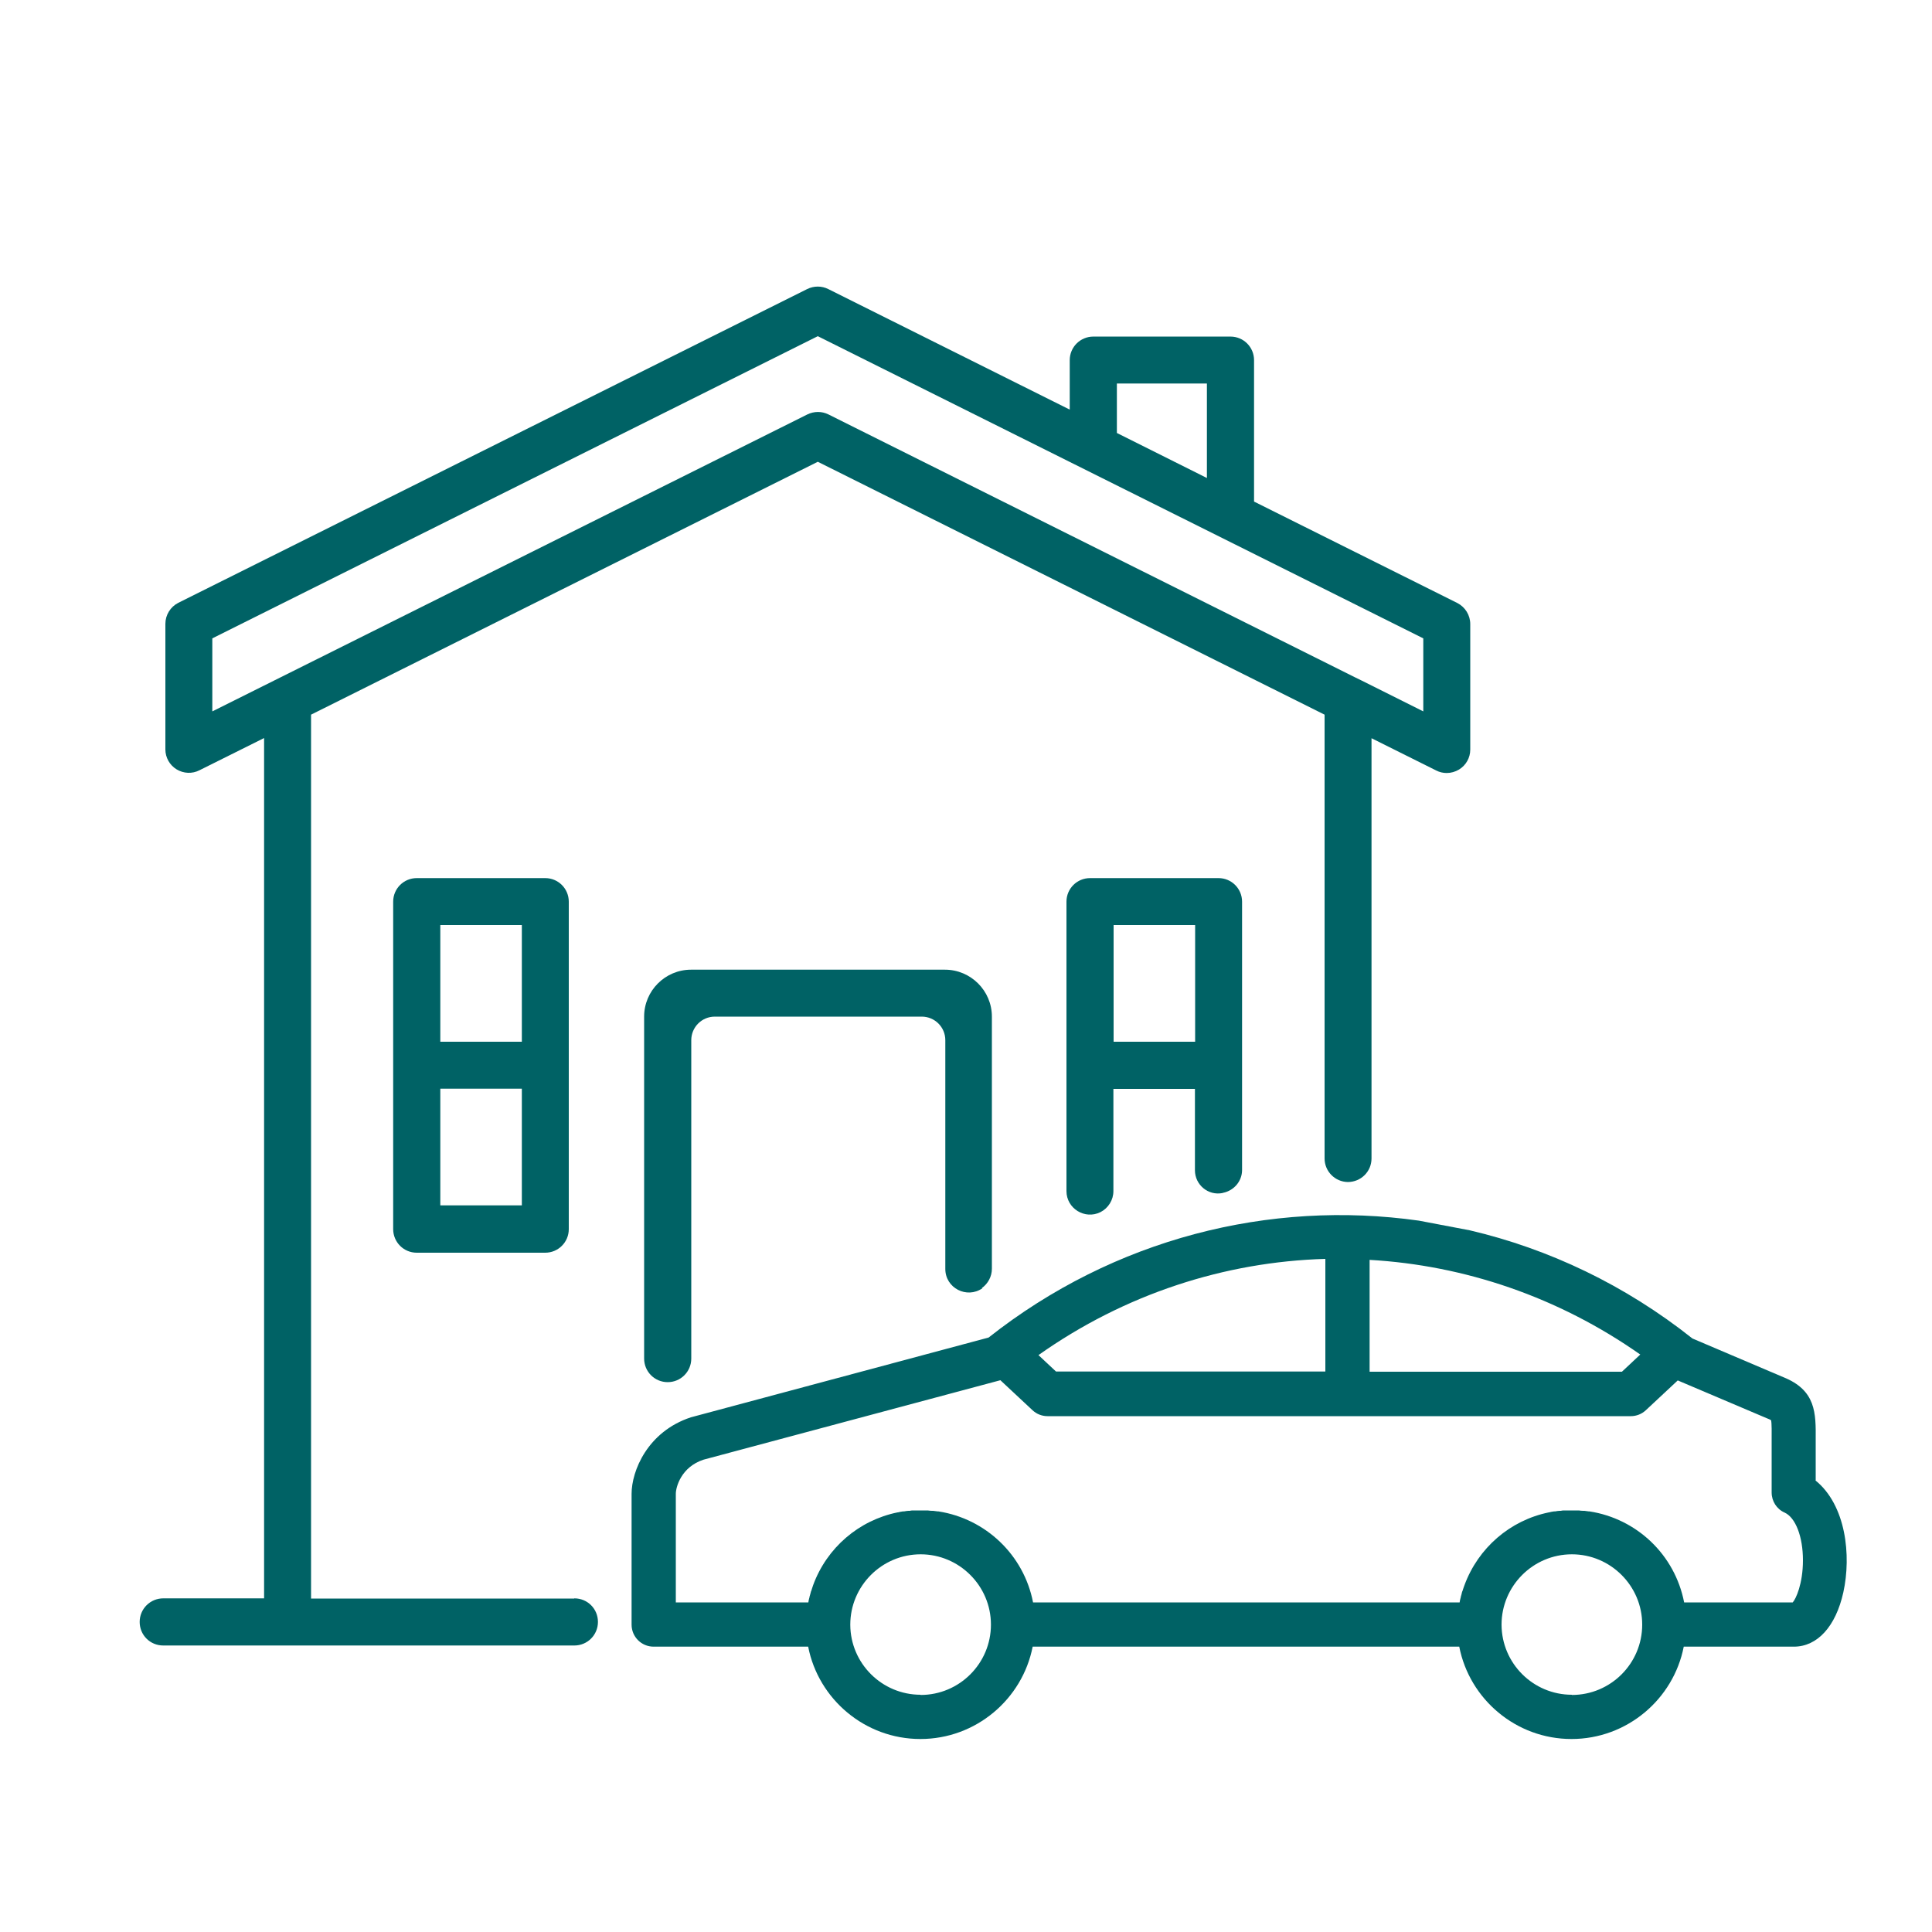 <svg width="75" height="75" viewBox="0 0 75 75" fill="none" xmlns="http://www.w3.org/2000/svg">
<path d="M38.115 50.003C38.355 49.83 38.505 49.553 38.505 49.253V39.465C38.505 38.46 37.687 37.643 36.682 37.643H26.827C25.822 37.643 25.005 38.46 25.005 39.465V52.74C25.005 53.243 25.41 53.655 25.92 53.655C26.422 53.655 26.835 53.25 26.835 52.74V40.38C26.835 39.878 27.24 39.465 27.75 39.465H35.782C36.285 39.465 36.697 39.87 36.697 40.38V49.26C36.697 50.003 37.53 50.43 38.137 50.01L38.115 50.003Z" fill="#006265"/>
<path d="M70.485 57.465V55.89C70.493 54.855 70.5 53.97 69.225 53.46L65.7 51.96C63.083 49.883 60.128 48.48 57.053 47.76L55.08 47.385C49.29 46.568 43.253 48.075 38.378 51.923L26.82 55.02C25.133 55.575 24.518 57.105 24.518 57.99V63.068C24.518 63.54 24.9 63.923 25.373 63.923H31.373C31.77 65.963 33.578 67.508 35.73 67.508C37.883 67.508 39.69 65.963 40.088 63.923H56.648C57.045 65.963 58.853 67.508 61.005 67.508C63.158 67.508 64.965 65.963 65.363 63.923H69.638C70.553 63.923 71.265 63.135 71.558 61.815C71.873 60.383 71.663 58.425 70.47 57.465H70.485ZM53.168 48.908C56.85 49.118 60.495 50.348 63.675 52.583L62.963 53.25H53.168V48.908ZM51.45 48.878V53.243H40.995L40.313 52.605C43.673 50.228 47.55 48.983 51.443 48.87L51.45 48.878ZM35.738 65.79C34.238 65.79 33.015 64.575 33.008 63.075C33.008 63.075 33.008 63.075 33.008 63.068C33.008 61.568 34.23 60.338 35.738 60.338C37.238 60.338 38.468 61.56 38.468 63.068C38.468 64.575 37.245 65.798 35.738 65.798V65.79ZM61.02 65.79C59.52 65.79 58.298 64.575 58.29 63.075C58.29 63.075 58.29 63.075 58.29 63.068C58.29 61.568 59.513 60.338 61.02 60.338C62.52 60.338 63.75 61.56 63.75 63.068C63.75 64.575 62.528 65.798 61.02 65.798V65.79ZM69.585 62.205H65.378C65.018 60.353 63.54 58.958 61.71 58.673C61.703 58.673 61.688 58.673 61.68 58.673C61.62 58.665 61.568 58.658 61.508 58.65C61.493 58.65 61.478 58.65 61.455 58.65C61.403 58.65 61.343 58.643 61.29 58.635C61.275 58.635 61.253 58.635 61.238 58.635C61.163 58.635 61.095 58.635 61.02 58.635C60.945 58.635 60.878 58.635 60.81 58.635C60.788 58.635 60.773 58.635 60.75 58.635C60.698 58.635 60.645 58.635 60.593 58.65C60.57 58.65 60.555 58.65 60.533 58.65C60.48 58.65 60.42 58.665 60.368 58.673C60.353 58.673 60.338 58.673 60.323 58.673C60.255 58.68 60.195 58.695 60.135 58.71H60.128C58.62 59.018 57.383 60.09 56.85 61.538C56.828 61.59 56.813 61.65 56.79 61.71C56.79 61.733 56.775 61.755 56.768 61.77C56.753 61.808 56.745 61.845 56.738 61.883C56.73 61.92 56.715 61.95 56.708 61.988C56.708 62.01 56.7 62.033 56.693 62.055C56.678 62.108 56.67 62.153 56.663 62.205H40.103C39.743 60.353 38.258 58.958 36.435 58.673C36.428 58.673 36.413 58.673 36.405 58.673C36.345 58.665 36.285 58.658 36.225 58.65C36.21 58.65 36.195 58.65 36.18 58.65C36.128 58.65 36.068 58.643 36.015 58.635C36 58.635 35.978 58.635 35.963 58.635C35.888 58.635 35.82 58.635 35.745 58.635C35.678 58.635 35.603 58.635 35.535 58.635C35.513 58.635 35.498 58.635 35.475 58.635C35.423 58.635 35.37 58.635 35.318 58.65C35.295 58.65 35.28 58.65 35.258 58.65C35.205 58.65 35.153 58.665 35.093 58.673C35.078 58.673 35.063 58.673 35.048 58.673C34.988 58.68 34.92 58.695 34.86 58.71C34.86 58.71 34.853 58.71 34.845 58.71C33.338 59.018 32.1 60.083 31.568 61.53C31.545 61.598 31.53 61.65 31.508 61.71C31.508 61.733 31.493 61.755 31.485 61.77C31.478 61.808 31.463 61.845 31.455 61.883C31.448 61.92 31.433 61.95 31.425 61.988C31.425 62.01 31.418 62.033 31.41 62.055C31.395 62.108 31.388 62.153 31.38 62.205H26.235V57.99C26.235 57.735 26.438 56.948 27.315 56.663L38.835 53.58L40.08 54.743C40.238 54.893 40.448 54.975 40.665 54.975H63.308C63.525 54.975 63.735 54.893 63.893 54.743L65.13 53.588L68.573 55.05C68.678 55.088 68.73 55.118 68.753 55.133C68.783 55.253 68.775 55.658 68.775 55.883V57.938C68.775 58.275 68.97 58.583 69.278 58.718C69.705 58.913 69.99 59.655 69.99 60.57C69.99 61.485 69.713 62.078 69.593 62.205H69.585Z" fill="#006265"/>
<path d="M16.178 34.088C15.675 34.088 15.263 34.493 15.263 35.003V47.715C15.263 48.218 15.668 48.63 16.178 48.63H21.165C21.668 48.63 22.08 48.225 22.08 47.715V35.003C22.08 34.5 21.675 34.088 21.165 34.088H16.178ZM20.258 46.793H17.093V42.263H20.258V46.793ZM20.258 40.44H17.093V35.91H20.258V40.44Z" fill="#006265"/>
<path d="M47.467 46.305H47.482C47.91 46.215 48.217 45.848 48.217 45.42V35.003C48.217 34.5 47.812 34.088 47.302 34.088H42.315C41.812 34.088 41.4 34.493 41.4 35.003V46.238C41.4 46.913 42.112 47.355 42.72 47.055C43.027 46.898 43.222 46.583 43.222 46.238V42.27H46.387V45.428C46.387 45.998 46.905 46.425 47.46 46.313L47.467 46.305ZM43.23 40.44V35.91H46.395V40.44H43.23Z" fill="#006265"/>
<path d="M22.29 62.056H12.075V27.743L31.747 17.926L51.42 27.743V44.971C51.42 45.473 51.825 45.878 52.32 45.886C52.83 45.886 53.242 45.481 53.242 44.971V28.658L55.755 29.911C55.882 29.978 56.025 30.008 56.16 30.008C56.325 30.008 56.49 29.963 56.64 29.873C56.91 29.708 57.075 29.416 57.075 29.101V24.226C57.075 23.881 56.88 23.566 56.572 23.408L48.682 19.471V13.981C48.682 13.478 48.277 13.066 47.767 13.066H42.442C41.94 13.066 41.527 13.471 41.527 13.981V15.901L32.152 11.221C31.897 11.093 31.597 11.093 31.335 11.221L6.922 23.401C6.615 23.558 6.42 23.873 6.42 24.218V29.093C6.42 29.408 6.585 29.701 6.855 29.866C7.125 30.031 7.462 30.046 7.74 29.903L10.252 28.651V62.048H6.337C5.835 62.048 5.422 62.453 5.422 62.963C5.422 63.473 5.827 63.878 6.337 63.878H22.297C22.8 63.878 23.212 63.473 23.212 62.963C23.212 62.453 22.807 62.048 22.297 62.048L22.29 62.056ZM43.357 14.888H46.852V18.556L43.357 16.808V14.888ZM8.242 27.616V24.781L31.747 13.051L55.252 24.781V27.616L52.867 26.423L52.59 26.288L32.16 16.088C31.905 15.961 31.605 15.961 31.342 16.088L8.242 27.616Z" fill="#006265"/>
</svg>
